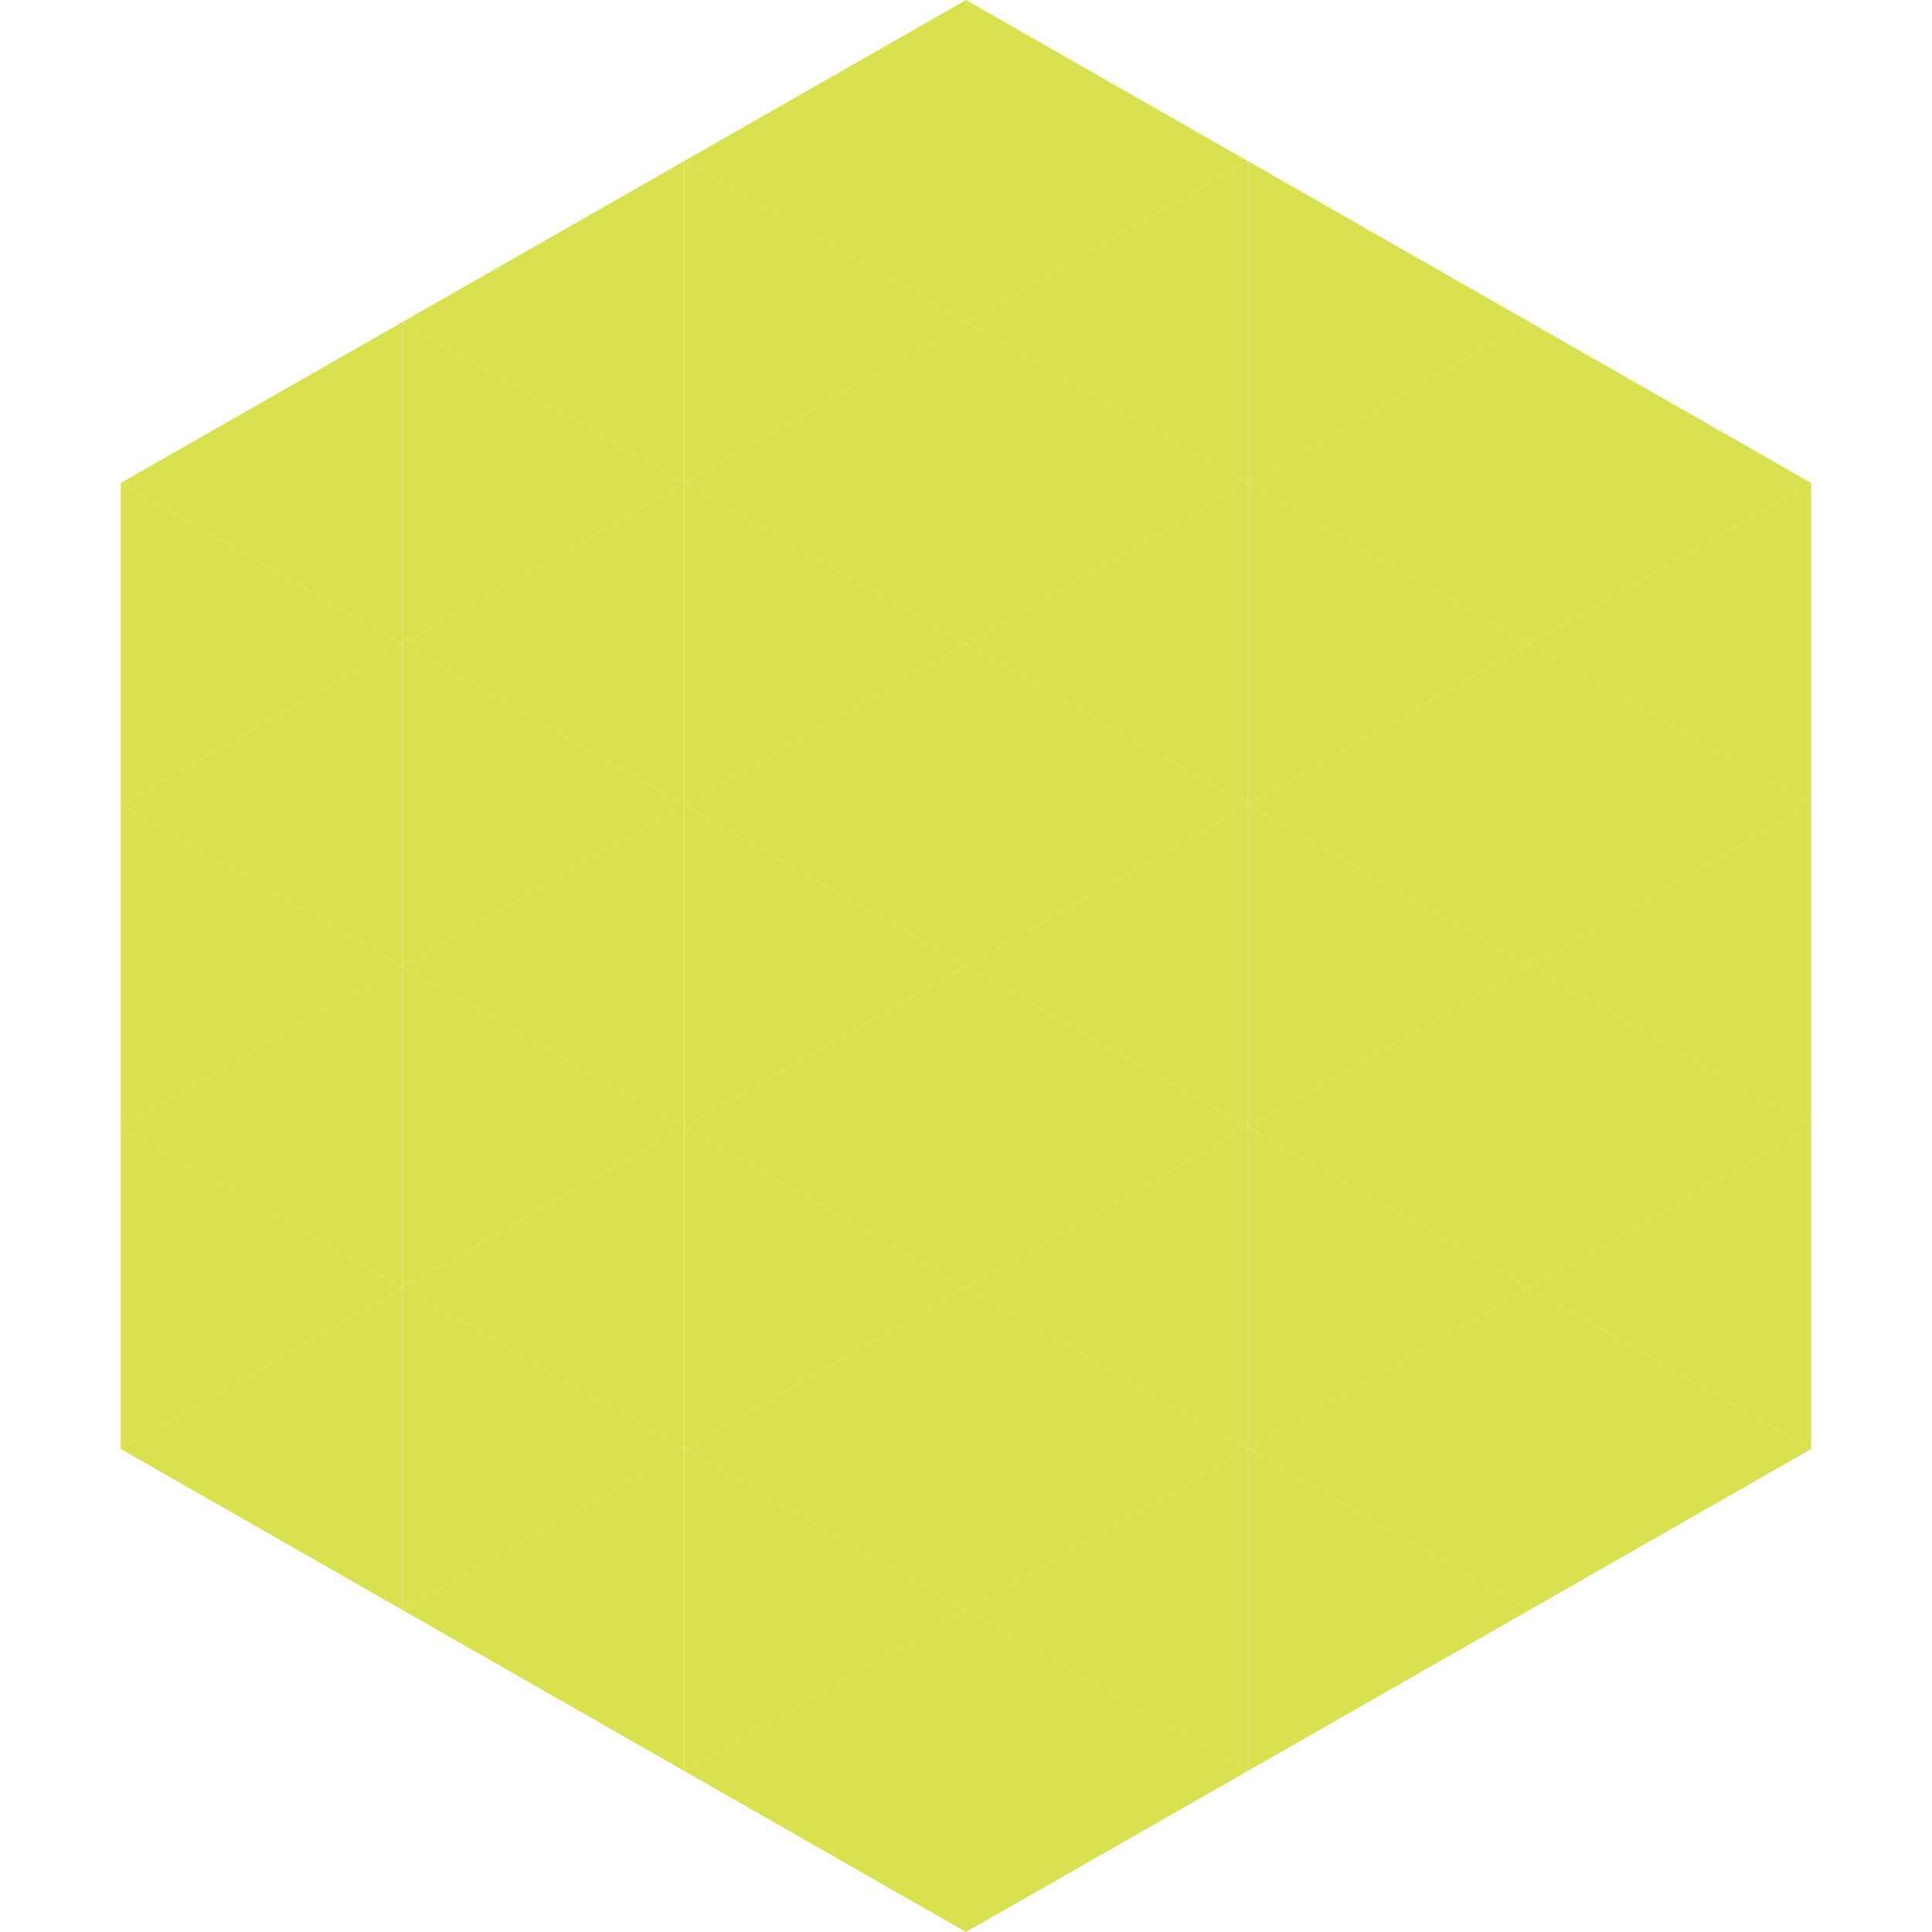 <?xml version="1.0"?>
<!-- Generated by SVGo -->
<svg width="240" height="240"
     xmlns="http://www.w3.org/2000/svg"
     xmlns:xlink="http://www.w3.org/1999/xlink">
<polygon points="50,40 15,60 50,80" style="fill:rgb(218,225,79)" />
<polygon points="190,40 225,60 190,80" style="fill:rgb(218,225,79)" />
<polygon points="15,60 50,80 15,100" style="fill:rgb(218,225,79)" />
<polygon points="225,60 190,80 225,100" style="fill:rgb(218,225,79)" />
<polygon points="50,80 15,100 50,120" style="fill:rgb(218,225,79)" />
<polygon points="190,80 225,100 190,120" style="fill:rgb(218,225,79)" />
<polygon points="15,100 50,120 15,140" style="fill:rgb(218,225,79)" />
<polygon points="225,100 190,120 225,140" style="fill:rgb(218,225,79)" />
<polygon points="50,120 15,140 50,160" style="fill:rgb(218,225,79)" />
<polygon points="190,120 225,140 190,160" style="fill:rgb(218,225,79)" />
<polygon points="15,140 50,160 15,180" style="fill:rgb(218,225,79)" />
<polygon points="225,140 190,160 225,180" style="fill:rgb(218,225,79)" />
<polygon points="50,160 15,180 50,200" style="fill:rgb(218,225,79)" />
<polygon points="190,160 225,180 190,200" style="fill:rgb(218,225,79)" />
<polygon points="15,180 50,200 15,220" style="fill:rgb(255,255,255); fill-opacity:0" />
<polygon points="225,180 190,200 225,220" style="fill:rgb(255,255,255); fill-opacity:0" />
<polygon points="50,0 85,20 50,40" style="fill:rgb(255,255,255); fill-opacity:0" />
<polygon points="190,0 155,20 190,40" style="fill:rgb(255,255,255); fill-opacity:0" />
<polygon points="85,20 50,40 85,60" style="fill:rgb(218,225,79)" />
<polygon points="155,20 190,40 155,60" style="fill:rgb(218,225,79)" />
<polygon points="50,40 85,60 50,80" style="fill:rgb(218,225,79)" />
<polygon points="190,40 155,60 190,80" style="fill:rgb(218,225,79)" />
<polygon points="85,60 50,80 85,100" style="fill:rgb(218,225,79)" />
<polygon points="155,60 190,80 155,100" style="fill:rgb(218,225,79)" />
<polygon points="50,80 85,100 50,120" style="fill:rgb(218,225,79)" />
<polygon points="190,80 155,100 190,120" style="fill:rgb(218,225,79)" />
<polygon points="85,100 50,120 85,140" style="fill:rgb(218,225,79)" />
<polygon points="155,100 190,120 155,140" style="fill:rgb(218,225,79)" />
<polygon points="50,120 85,140 50,160" style="fill:rgb(218,225,79)" />
<polygon points="190,120 155,140 190,160" style="fill:rgb(218,225,79)" />
<polygon points="85,140 50,160 85,180" style="fill:rgb(218,225,79)" />
<polygon points="155,140 190,160 155,180" style="fill:rgb(218,225,79)" />
<polygon points="50,160 85,180 50,200" style="fill:rgb(218,225,79)" />
<polygon points="190,160 155,180 190,200" style="fill:rgb(218,225,79)" />
<polygon points="85,180 50,200 85,220" style="fill:rgb(218,225,79)" />
<polygon points="155,180 190,200 155,220" style="fill:rgb(218,225,79)" />
<polygon points="120,0 85,20 120,40" style="fill:rgb(218,225,79)" />
<polygon points="120,0 155,20 120,40" style="fill:rgb(218,225,79)" />
<polygon points="85,20 120,40 85,60" style="fill:rgb(218,225,79)" />
<polygon points="155,20 120,40 155,60" style="fill:rgb(218,225,79)" />
<polygon points="120,40 85,60 120,80" style="fill:rgb(218,225,79)" />
<polygon points="120,40 155,60 120,80" style="fill:rgb(218,225,79)" />
<polygon points="85,60 120,80 85,100" style="fill:rgb(218,225,79)" />
<polygon points="155,60 120,80 155,100" style="fill:rgb(218,225,79)" />
<polygon points="120,80 85,100 120,120" style="fill:rgb(218,225,79)" />
<polygon points="120,80 155,100 120,120" style="fill:rgb(218,225,79)" />
<polygon points="85,100 120,120 85,140" style="fill:rgb(218,225,79)" />
<polygon points="155,100 120,120 155,140" style="fill:rgb(218,225,79)" />
<polygon points="120,120 85,140 120,160" style="fill:rgb(218,225,79)" />
<polygon points="120,120 155,140 120,160" style="fill:rgb(218,225,79)" />
<polygon points="85,140 120,160 85,180" style="fill:rgb(218,225,79)" />
<polygon points="155,140 120,160 155,180" style="fill:rgb(218,225,79)" />
<polygon points="120,160 85,180 120,200" style="fill:rgb(218,225,79)" />
<polygon points="120,160 155,180 120,200" style="fill:rgb(218,225,79)" />
<polygon points="85,180 120,200 85,220" style="fill:rgb(218,225,79)" />
<polygon points="155,180 120,200 155,220" style="fill:rgb(218,225,79)" />
<polygon points="120,200 85,220 120,240" style="fill:rgb(218,225,79)" />
<polygon points="120,200 155,220 120,240" style="fill:rgb(218,225,79)" />
<polygon points="85,220 120,240 85,260" style="fill:rgb(255,255,255); fill-opacity:0" />
<polygon points="155,220 120,240 155,260" style="fill:rgb(255,255,255); fill-opacity:0" />
</svg>
